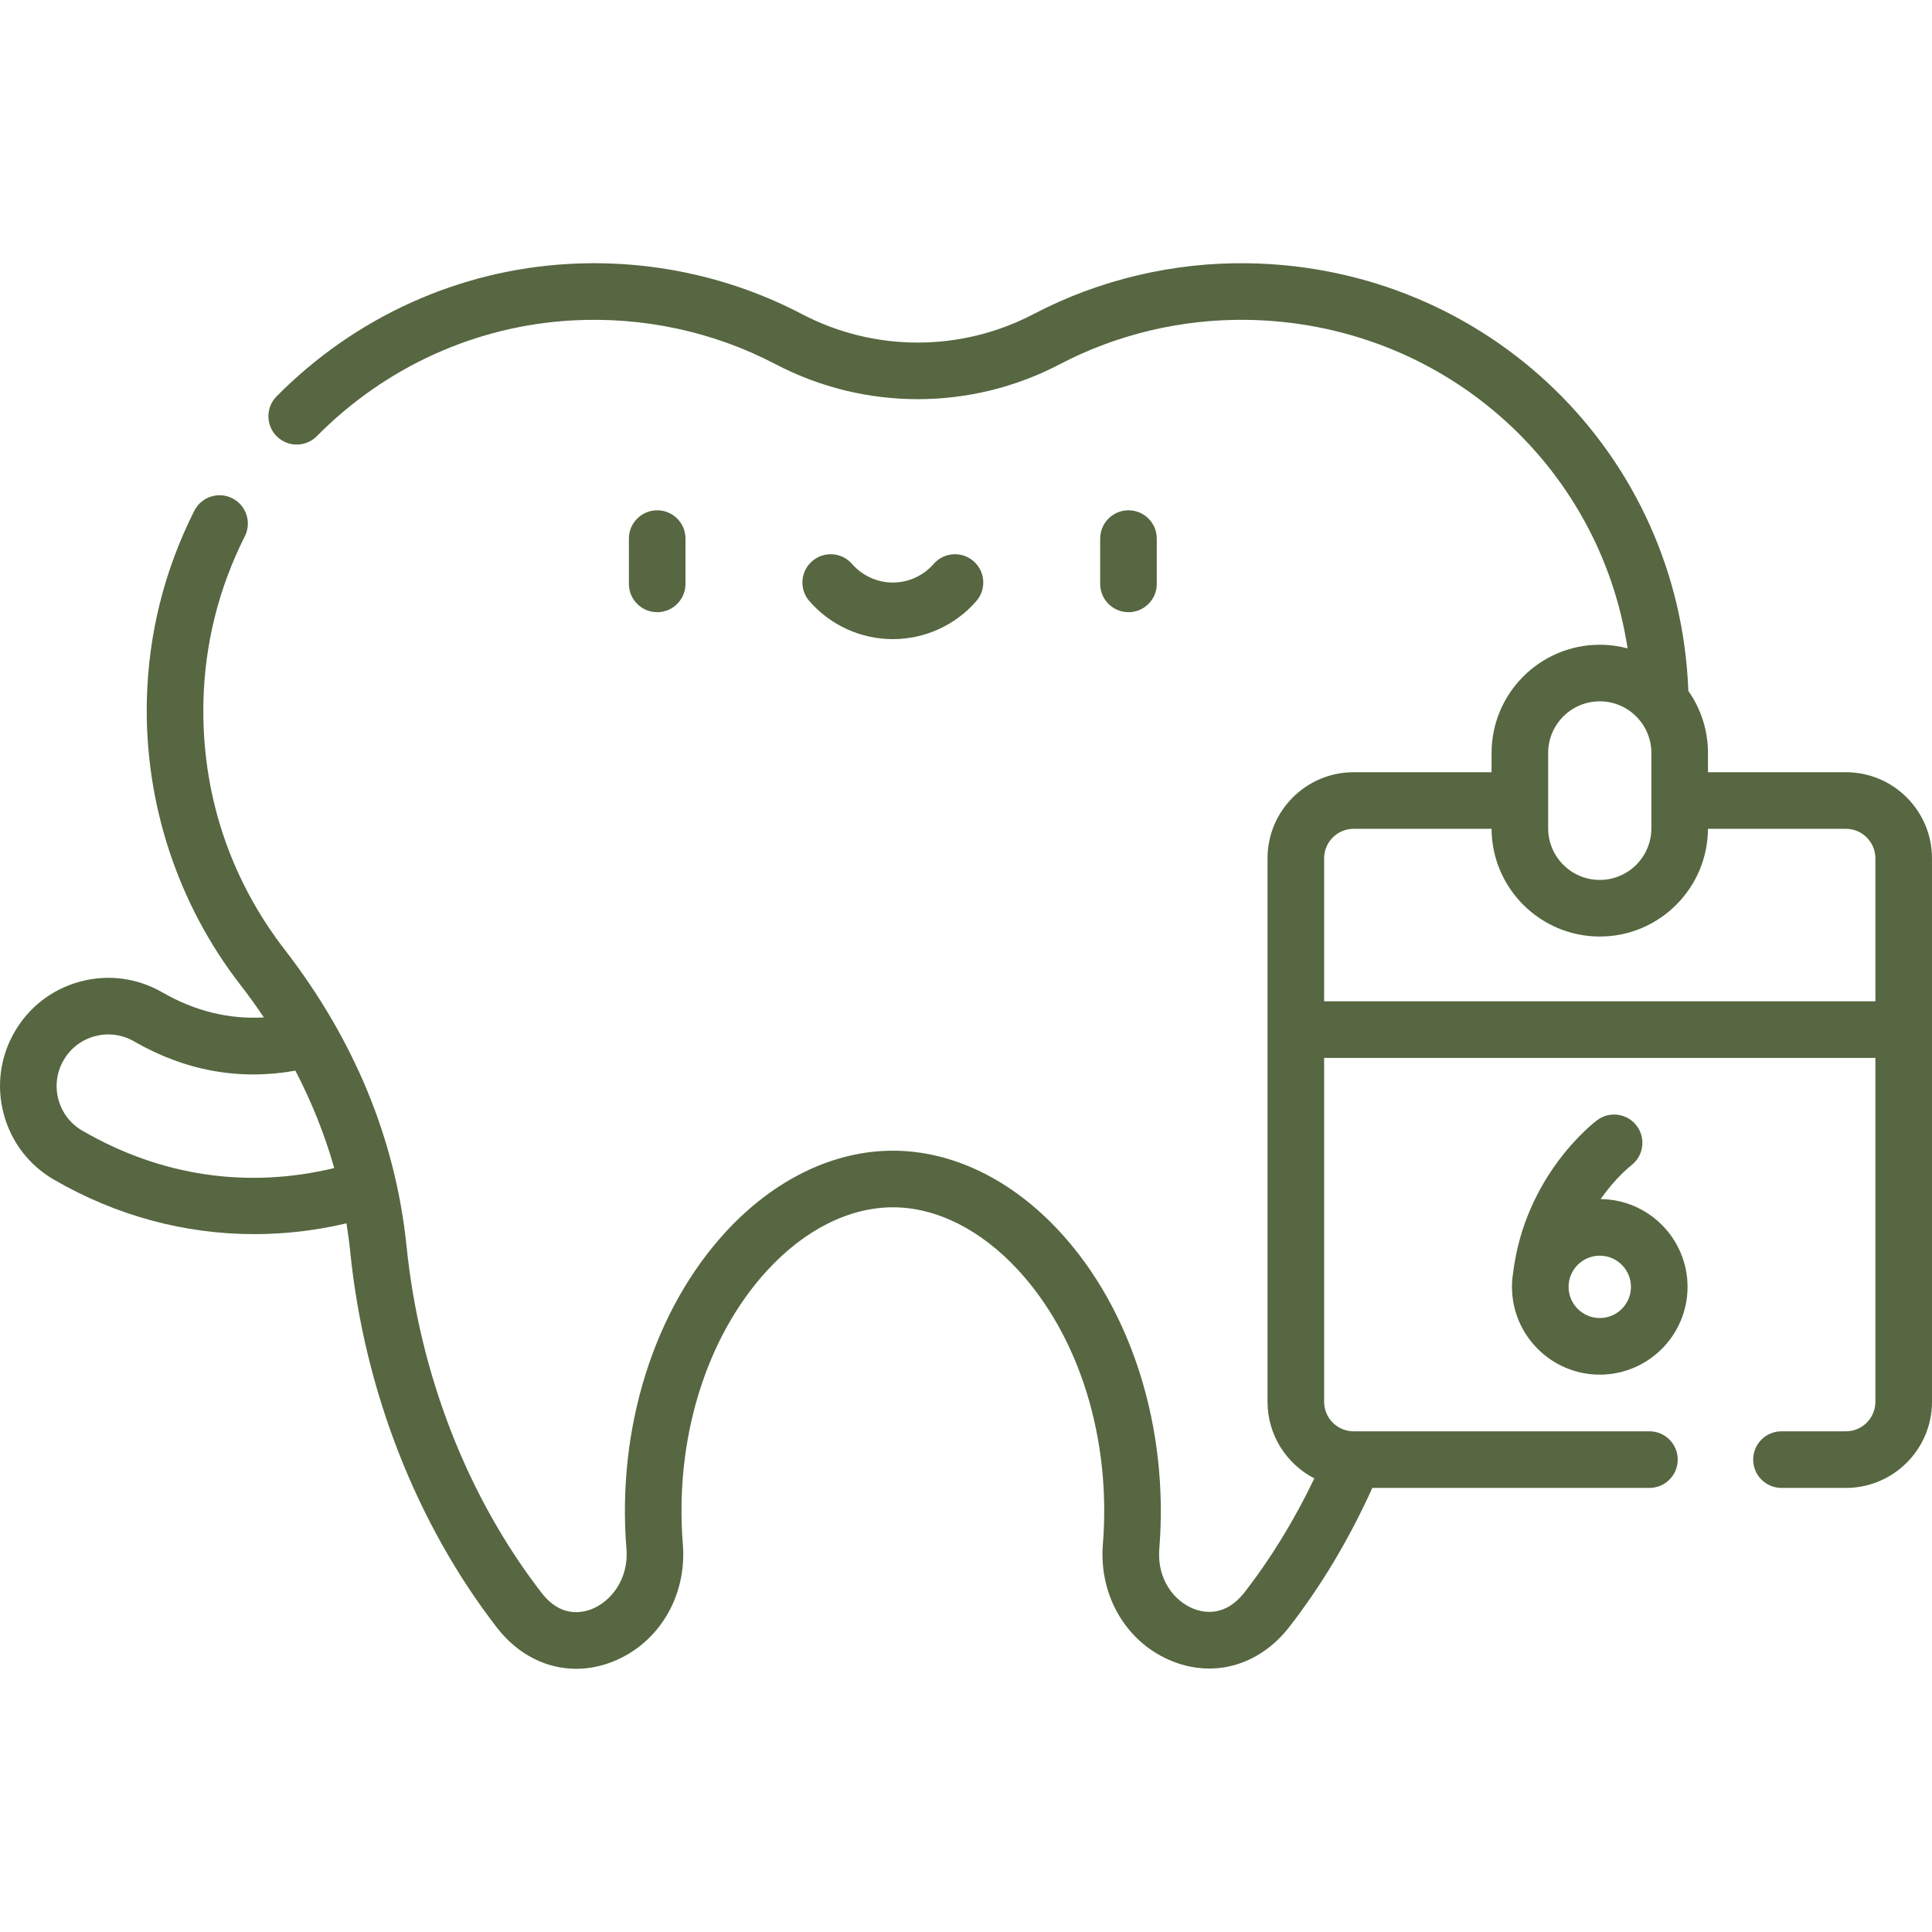<svg id="Capa_1" enable-background="new 0 0 512 512" viewBox="0 0 512 512" xmlns="http://www.w3.org/2000/svg" fill="#566741"><g><path d="m432.26 308.861c3.298-2.478 3.977-7.158 1.512-10.472-2.473-3.324-7.172-4.014-10.493-1.542-.784.583-19.089 14.483-22.3 40.527-.189 1.192-.29 2.413-.29 3.657 0 12.828 10.436 23.265 23.264 23.265s23.264-10.436 23.264-23.265c0-12.749-10.31-23.131-23.029-23.258 4.013-5.738 7.933-8.804 8.072-8.912zm-.042 32.17c0 4.558-3.707 8.265-8.264 8.265-4.558 0-8.264-3.707-8.264-8.265 0-4.557 3.707-8.264 8.264-8.264s8.264 3.707 8.264 8.264z"/><path d="m181.664 154.735v-12c0-4.142-3.357-7.5-7.5-7.5s-7.5 3.358-7.5 7.5v12c0 4.142 3.357 7.5 7.5 7.5 4.142 0 7.5-3.358 7.5-7.5z"/><path d="m306.559 154.735v-12c0-4.142-3.357-7.5-7.5-7.5s-7.5 3.358-7.5 7.5v12c0 4.142 3.357 7.5 7.5 7.5s7.5-3.358 7.5-7.5z"/><path d="m236.611 169.378c8.477 0 16.539-3.671 22.119-10.073 2.721-3.123 2.396-7.86-.727-10.581-3.122-2.723-7.86-2.397-10.582.726-2.729 3.132-6.67 4.929-10.81 4.929-4.141 0-8.08-1.796-10.809-4.928-2.721-3.123-7.459-3.448-10.581-.727-3.123 2.721-3.449 7.458-.728 10.581 5.578 6.401 13.641 10.073 22.118 10.073z"/><path d="m489.188 204.646h-36.559v-5.108c0-6.113-1.929-11.78-5.201-16.438-2.329-62.815-53.136-112.388-116.748-113.333-19.739-.296-39.393 4.363-56.773 13.467-19.226 10.071-42.181 10.07-61.405.001-18.853-9.876-40.172-14.471-61.641-13.298-29.22 1.602-56.766 14.069-77.562 35.104-2.913 2.945-2.886 7.694.06 10.606 2.945 2.912 7.693 2.885 10.606-.061 18.174-18.382 42.223-29.275 67.717-30.673 18.777-1.032 37.401 2.985 53.861 11.608 23.582 12.351 51.742 12.352 75.324 0 15.174-7.948 32.326-12.007 49.592-11.757 51.5.765 93.388 37.981 100.864 87.063-2.352-.626-4.821-.964-7.368-.964-15.812 0-28.676 12.864-28.676 28.676v5.108h-36.558c-12.579 0-22.812 10.234-22.812 22.812v144.039c0 8.828 5.044 16.496 12.399 20.287-5.267 11.01-11.498 21.203-18.595 30.328-5.002 6.306-10.536 5.358-13.386 4.235-5.007-1.973-9.763-7.658-9.1-15.909 2.567-31.938-7.3-63.358-26.393-84.047-12.762-13.83-28.465-21.446-44.215-21.446-15.758 0-31.468 7.623-44.238 21.464-19.09 20.693-28.949 52.108-26.371 84.032.664 8.229-4.3 14.053-9.194 15.982-2.811 1.109-8.259 2.048-13.099-4.057-19.812-25.5-32.599-58.309-36.004-92.382-2.99-28.434-13.976-54.594-32.144-78.165-14.74-19.003-22.229-41.807-21.655-65.946.364-15.308 4.055-30.03 10.969-43.756 1.863-3.699.375-8.209-3.324-10.072-3.697-1.864-8.209-.375-10.072 3.324-7.922 15.727-12.15 32.599-12.568 50.148-.646 27.234 8.16 54.045 24.799 75.495 2.187 2.82 4.253 5.696 6.211 8.616-9.299.527-18.314-1.686-26.905-6.645-6.634-3.828-14.362-4.845-21.759-2.862-7.399 1.983-13.582 6.729-17.411 13.364-3.828 6.635-4.844 14.363-2.859 21.762 1.983 7.399 6.729 13.581 13.353 17.402 16.501 9.554 34.64 14.406 53.032 14.406 8.136 0 16.324-.951 24.438-2.863.389 2.423.726 4.851.97 7.285 3.683 36.845 17.563 72.392 39.13 100.151 5.491 6.925 12.962 10.622 20.783 10.621 3.185 0 6.428-.613 9.617-1.871 12.265-4.835 19.757-17.35 18.644-31.143-2.246-27.824 6.144-54.984 22.445-72.654 9.896-10.728 21.691-16.635 33.212-16.635 11.514 0 23.302 5.902 33.192 16.619 16.304 17.667 24.703 44.834 22.465 72.674-1.106 13.773 6.35 26.257 18.553 31.065 11.092 4.372 22.831.972 30.68-8.926 8.643-11.111 16.08-23.568 22.172-37.067h73.435c4.142 0 7.5-3.358 7.5-7.5s-3.357-7.5-7.5-7.5h-78.302c-.022 0-.045 0-.067 0-4.334 0-7.838-3.505-7.838-7.813v-91.144h146.091v91.144c0 4.308-3.505 7.813-7.812 7.813h-17.074c-4.143 0-7.5 3.358-7.5 7.5s3.357 7.5 7.5 7.5h17.074c12.579 0 22.812-10.234 22.812-22.813v-144.041c0-12.579-10.233-22.812-22.812-22.812zm-467.338 95.016c-3.163-1.824-5.426-4.772-6.372-8.3-.946-3.529-.462-7.216 1.364-10.38 1.825-3.164 4.774-5.427 8.303-6.373 3.527-.946 7.215-.461 10.378 1.365 13.54 7.813 27.897 10.408 42.76 7.763 4.348 8.366 7.8 17.01 10.295 25.814-22.974 5.535-45.906 2.167-66.728-9.889zm402.104-113.8c7.541 0 13.676 6.135 13.676 13.676v19.977c0 7.541-6.135 13.676-13.676 13.676s-13.677-6.135-13.677-13.676v-19.977c0-7.541 6.136-13.676 13.677-13.676zm-73.047 79.49v-37.894c0-4.308 3.505-7.812 7.812-7.812h36.561c.071 15.751 12.905 28.545 28.673 28.545 15.767 0 28.601-12.793 28.672-28.545h36.562c4.308 0 7.812 3.505 7.812 7.812v37.894z"/></g><g/><g/><g/><g/><g/><g/><g/><g/><g/><g/><g/><g/><g/><g/><g/></svg>
